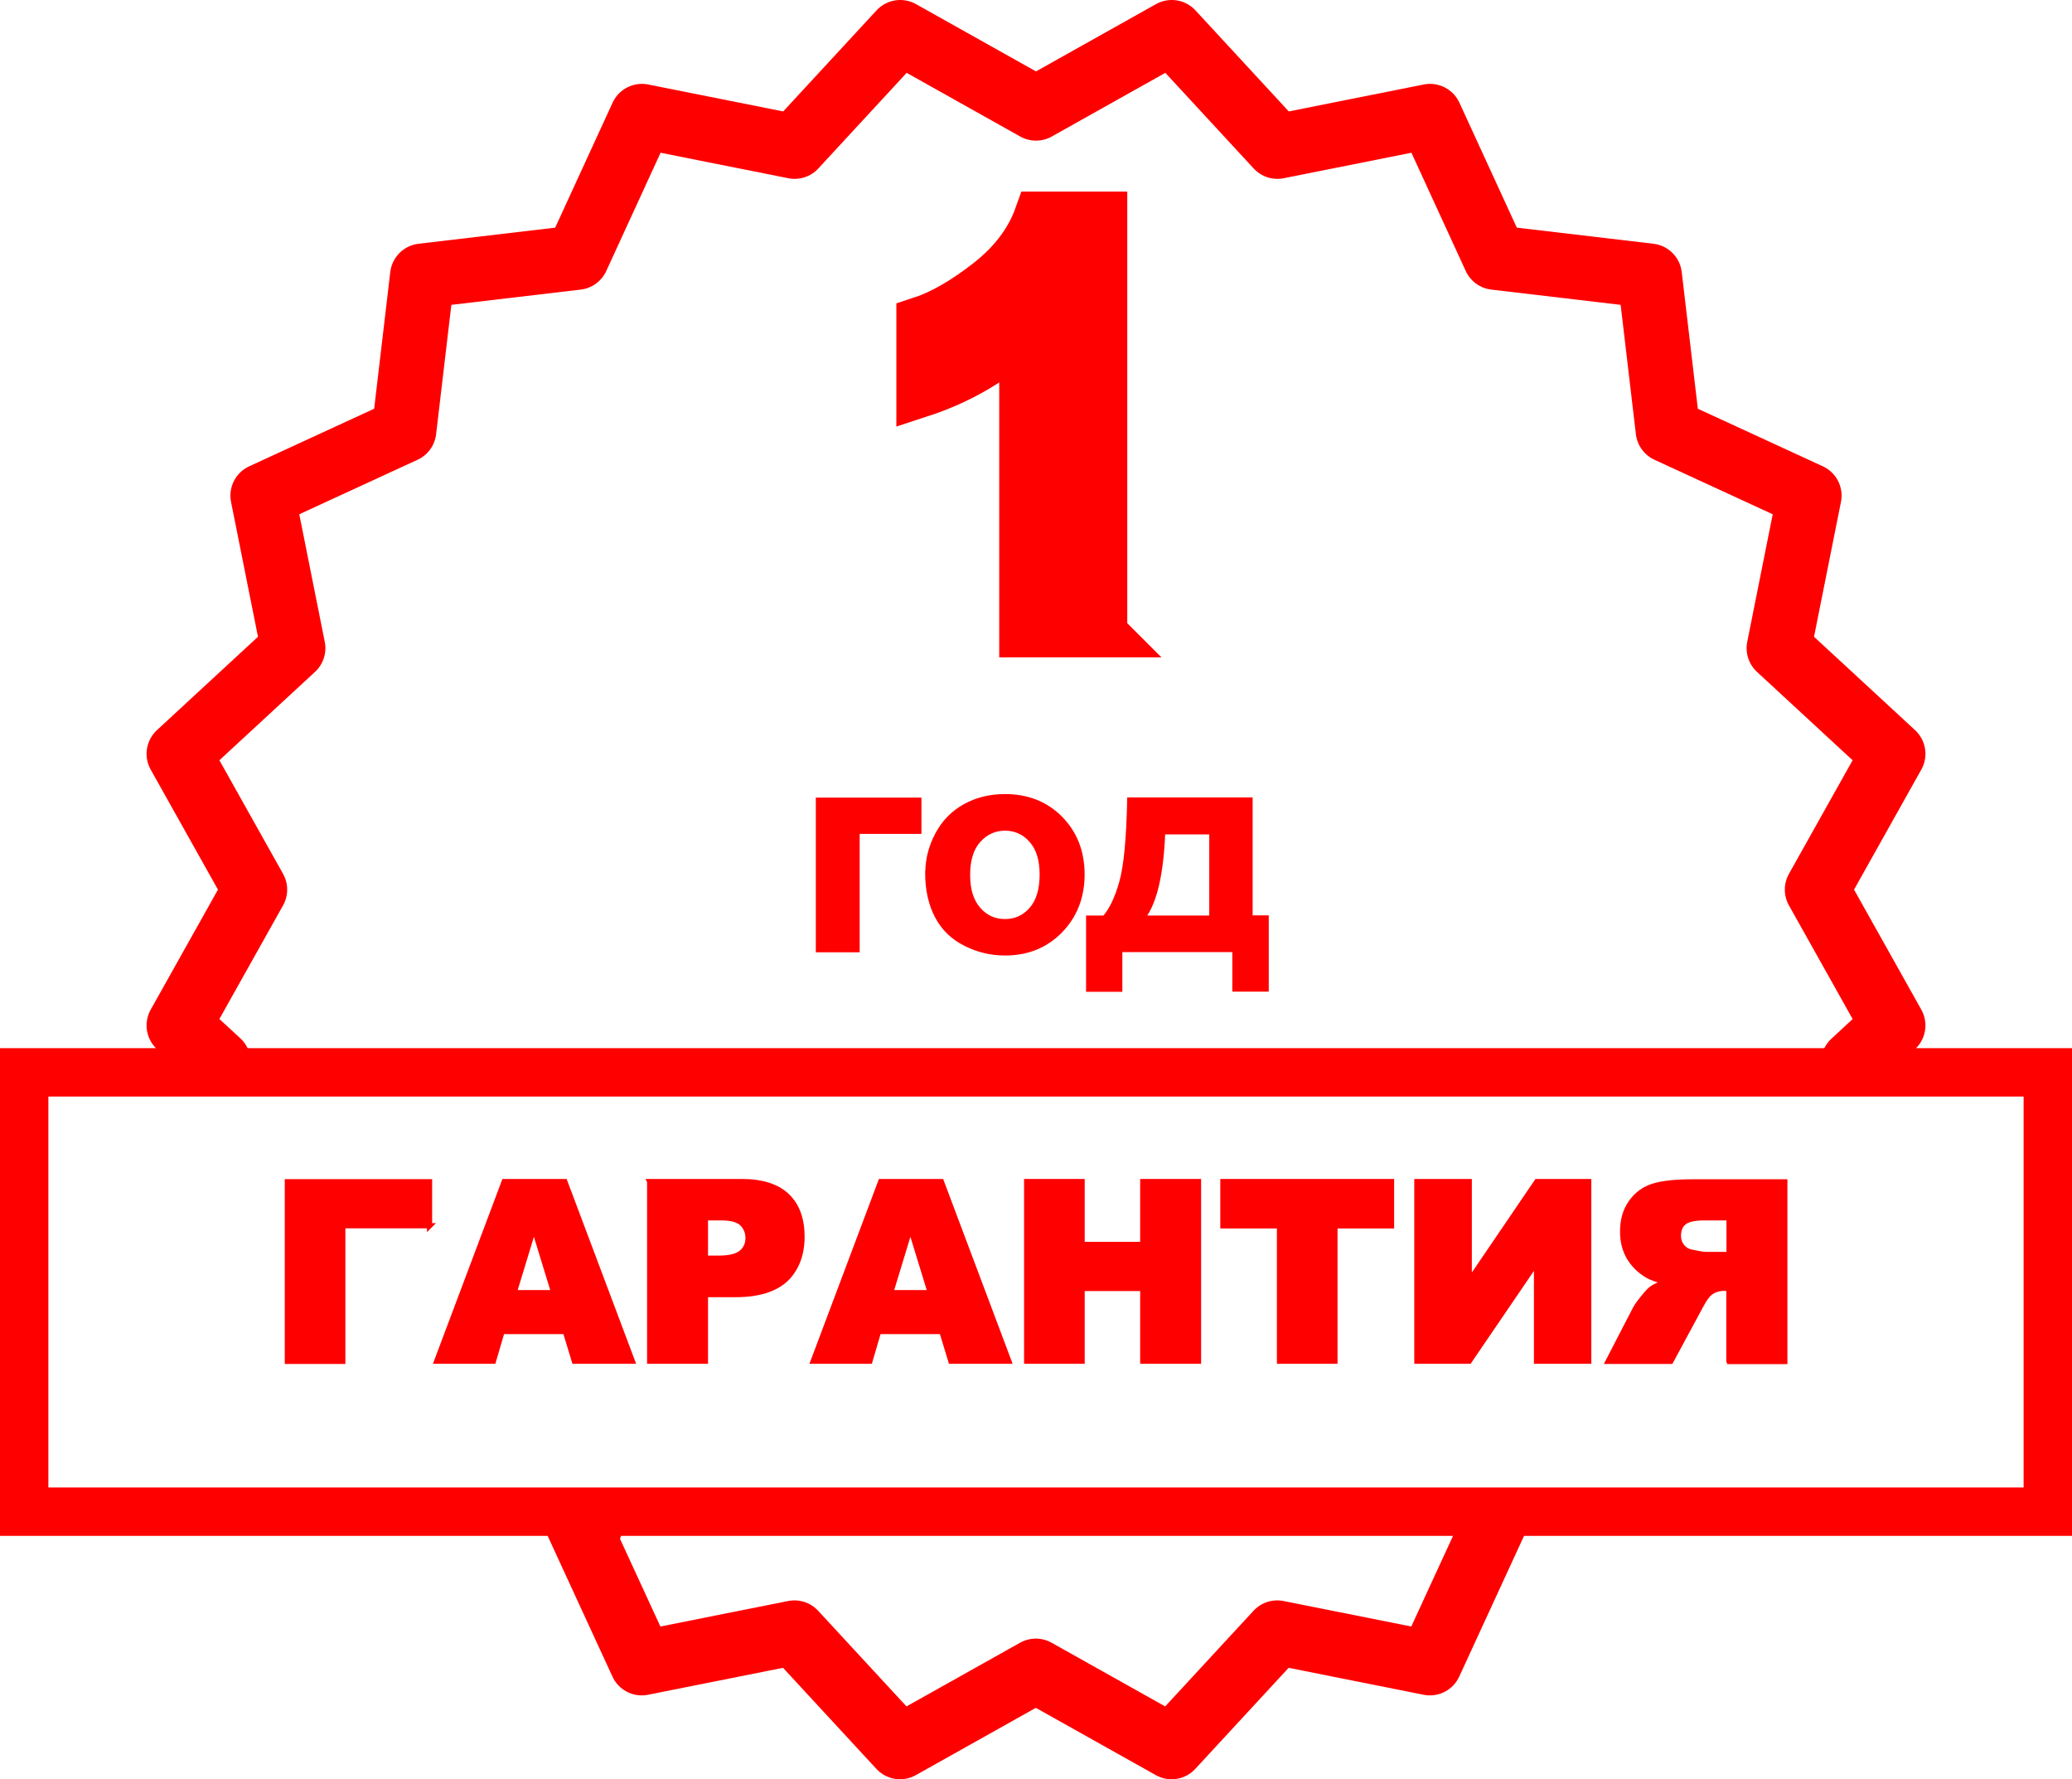 <?xml version="1.0" encoding="UTF-8"?>
<svg id="_Слой_2" data-name="Слой 2" xmlns="http://www.w3.org/2000/svg" viewBox="0 0 128.5 110.32">
  <defs>
    <style>
      .cls-1 {
        stroke-linecap: round;
        stroke-linejoin: round;
        stroke-width: 4px;
      }

      .cls-1, .cls-2 {
        fill: none;
      }

      .cls-1, .cls-2, .cls-3, .cls-4, .cls-5 {
        stroke: red;
      }

      .cls-2 {
        stroke-miterlimit: 10;
      }

      .cls-2, .cls-5 {
        stroke-width: 3px;
      }

      .cls-3 {
        stroke-width: .25px;
      }

      .cls-3, .cls-4, .cls-5 {
        fill: red;
      }

      .cls-4 {
        stroke-width: .32px;
      }
    </style>
  </defs>
  <g id="_Слой_1-2" data-name="Слой 1">
    <g>
      <path class="cls-1" d="m92.72,94.35l-4.04,8.77-9.47-1.89-6.55,7.09-8.42-4.72-8.42,4.72-6.55-7.09-9.47,1.89-4.04-8.77c.28.11.55.22.83.33"/>
      <polyline class="cls-1" points="13.55 65.85 11.09 63.58 15.81 55.16 11.09 46.74 18.18 40.19 16.29 30.73 25.06 26.69 26.19 17.1 35.78 15.97 39.81 7.2 49.28 9.09 55.83 2 64.25 6.72 72.67 2 79.22 9.09 88.69 7.2 92.72 15.97 102.31 17.1 103.44 26.69 112.21 30.73 110.32 40.19 117.41 46.74 112.69 55.16 117.41 63.58 114.93 65.88"/>
      <rect class="cls-2" x="1.5" y="66.49" width="125.5" height="27.24"/>
      <g>
        <path class="cls-4" d="m26.65,76h-5.39v8.41h-3.44v-11.14h8.82v2.74Z"/>
        <path class="cls-4" d="m35.05,82.56h-3.91l-.54,1.84h-3.52l4.19-11.14h3.76l4.19,11.14h-3.6l-.56-1.84Zm-.71-2.41l-1.23-4.01-1.22,4.01h2.45Z"/>
        <path class="cls-4" d="m40.29,73.26h5.72c1.25,0,2.18.3,2.8.89.62.59.93,1.44.93,2.53s-.34,2-1.01,2.64c-.68.63-1.71.95-3.1.95h-1.88v4.13h-3.46v-11.14Zm3.46,4.75h.84c.66,0,1.13-.12,1.4-.35s.4-.53.4-.89-.12-.65-.35-.89-.67-.37-1.31-.37h-.98v2.49Z"/>
        <path class="cls-4" d="m58.4,82.56h-3.91l-.54,1.84h-3.52l4.19-11.14h3.76l4.19,11.14h-3.6l-.56-1.84Zm-.71-2.41l-1.23-4.01-1.22,4.01h2.45Z"/>
        <path class="cls-4" d="m63.67,73.26h3.44v3.9h3.76v-3.9h3.46v11.14h-3.46v-4.51h-3.76v4.51h-3.44v-11.14Z"/>
        <path class="cls-4" d="m75.84,73.26h10.46v2.75h-3.51v8.39h-3.44v-8.39h-3.51v-2.75Z"/>
        <path class="cls-4" d="m98.53,73.26v11.14h-3.24v-6.12l-4.17,6.12h-3.25v-11.14h3.25v6.16l4.19-6.16h3.22Z"/>
        <path class="cls-4" d="m107.22,84.4v-4.52h-.3c-.31,0-.6.09-.84.26-.18.13-.39.42-.62.86l-1.84,3.41h-3.89l1.67-3.23c.08-.16.24-.39.48-.69.24-.3.42-.49.55-.59.19-.14.49-.27.9-.41-.51-.12-.92-.26-1.21-.44-.46-.28-.82-.64-1.09-1.09-.26-.45-.4-.98-.4-1.6,0-.71.17-1.31.52-1.8.34-.49.8-.83,1.36-1.01s1.38-.27,2.44-.27h5.74v11.14h-3.46Zm0-8.89h-1.51c-.63,0-1.06.1-1.28.29-.23.19-.34.47-.34.83,0,.24.07.46.22.65s.33.3.56.35c.45.1.75.15.91.15h1.45v-2.26Z"/>
      </g>
      <g>
        <path class="cls-5" d="m68.41,39.26h-4.94v-18.62c-1.8,1.69-3.93,2.94-6.38,3.74v-4.48c1.29-.42,2.69-1.22,4.2-2.4s2.55-2.55,3.11-4.12h4.01v25.88Z"/>
        <g>
          <path class="cls-3" d="m50.72,49.58h6.3v2h-3.83v7.34h-2.47v-9.33Z"/>
          <path class="cls-3" d="m57.51,54.11c0-.82.2-1.61.61-2.38s.98-1.35,1.72-1.76,1.57-.61,2.48-.61c1.41,0,2.57.46,3.47,1.38.9.92,1.35,2.08,1.35,3.48s-.46,2.58-1.37,3.51-2.06,1.39-3.44,1.39c-.86,0-1.67-.19-2.45-.58s-1.37-.95-1.77-1.7c-.4-.75-.61-1.66-.61-2.73Zm2.53.13c0,.93.22,1.63.66,2.13s.98.74,1.63.74,1.19-.25,1.62-.74.65-1.21.65-2.14-.22-1.62-.65-2.11-.98-.74-1.62-.74-1.19.25-1.63.74-.66,1.2-.66,2.13Z"/>
          <path class="cls-3" d="m76.55,58.91h-7.07v2.46h-2v-4.48h1.01c.42-.47.77-1.2,1.05-2.2s.44-2.7.49-5.12h7.53v7.31h1v4.48h-2.01v-2.46Zm-1.43-2.02v-5.28s-2.98,0-2.98,0c-.1,2.58-.51,4.34-1.23,5.28h4.21Z"/>
        </g>
      </g>
    </g>
  </g>
</svg>